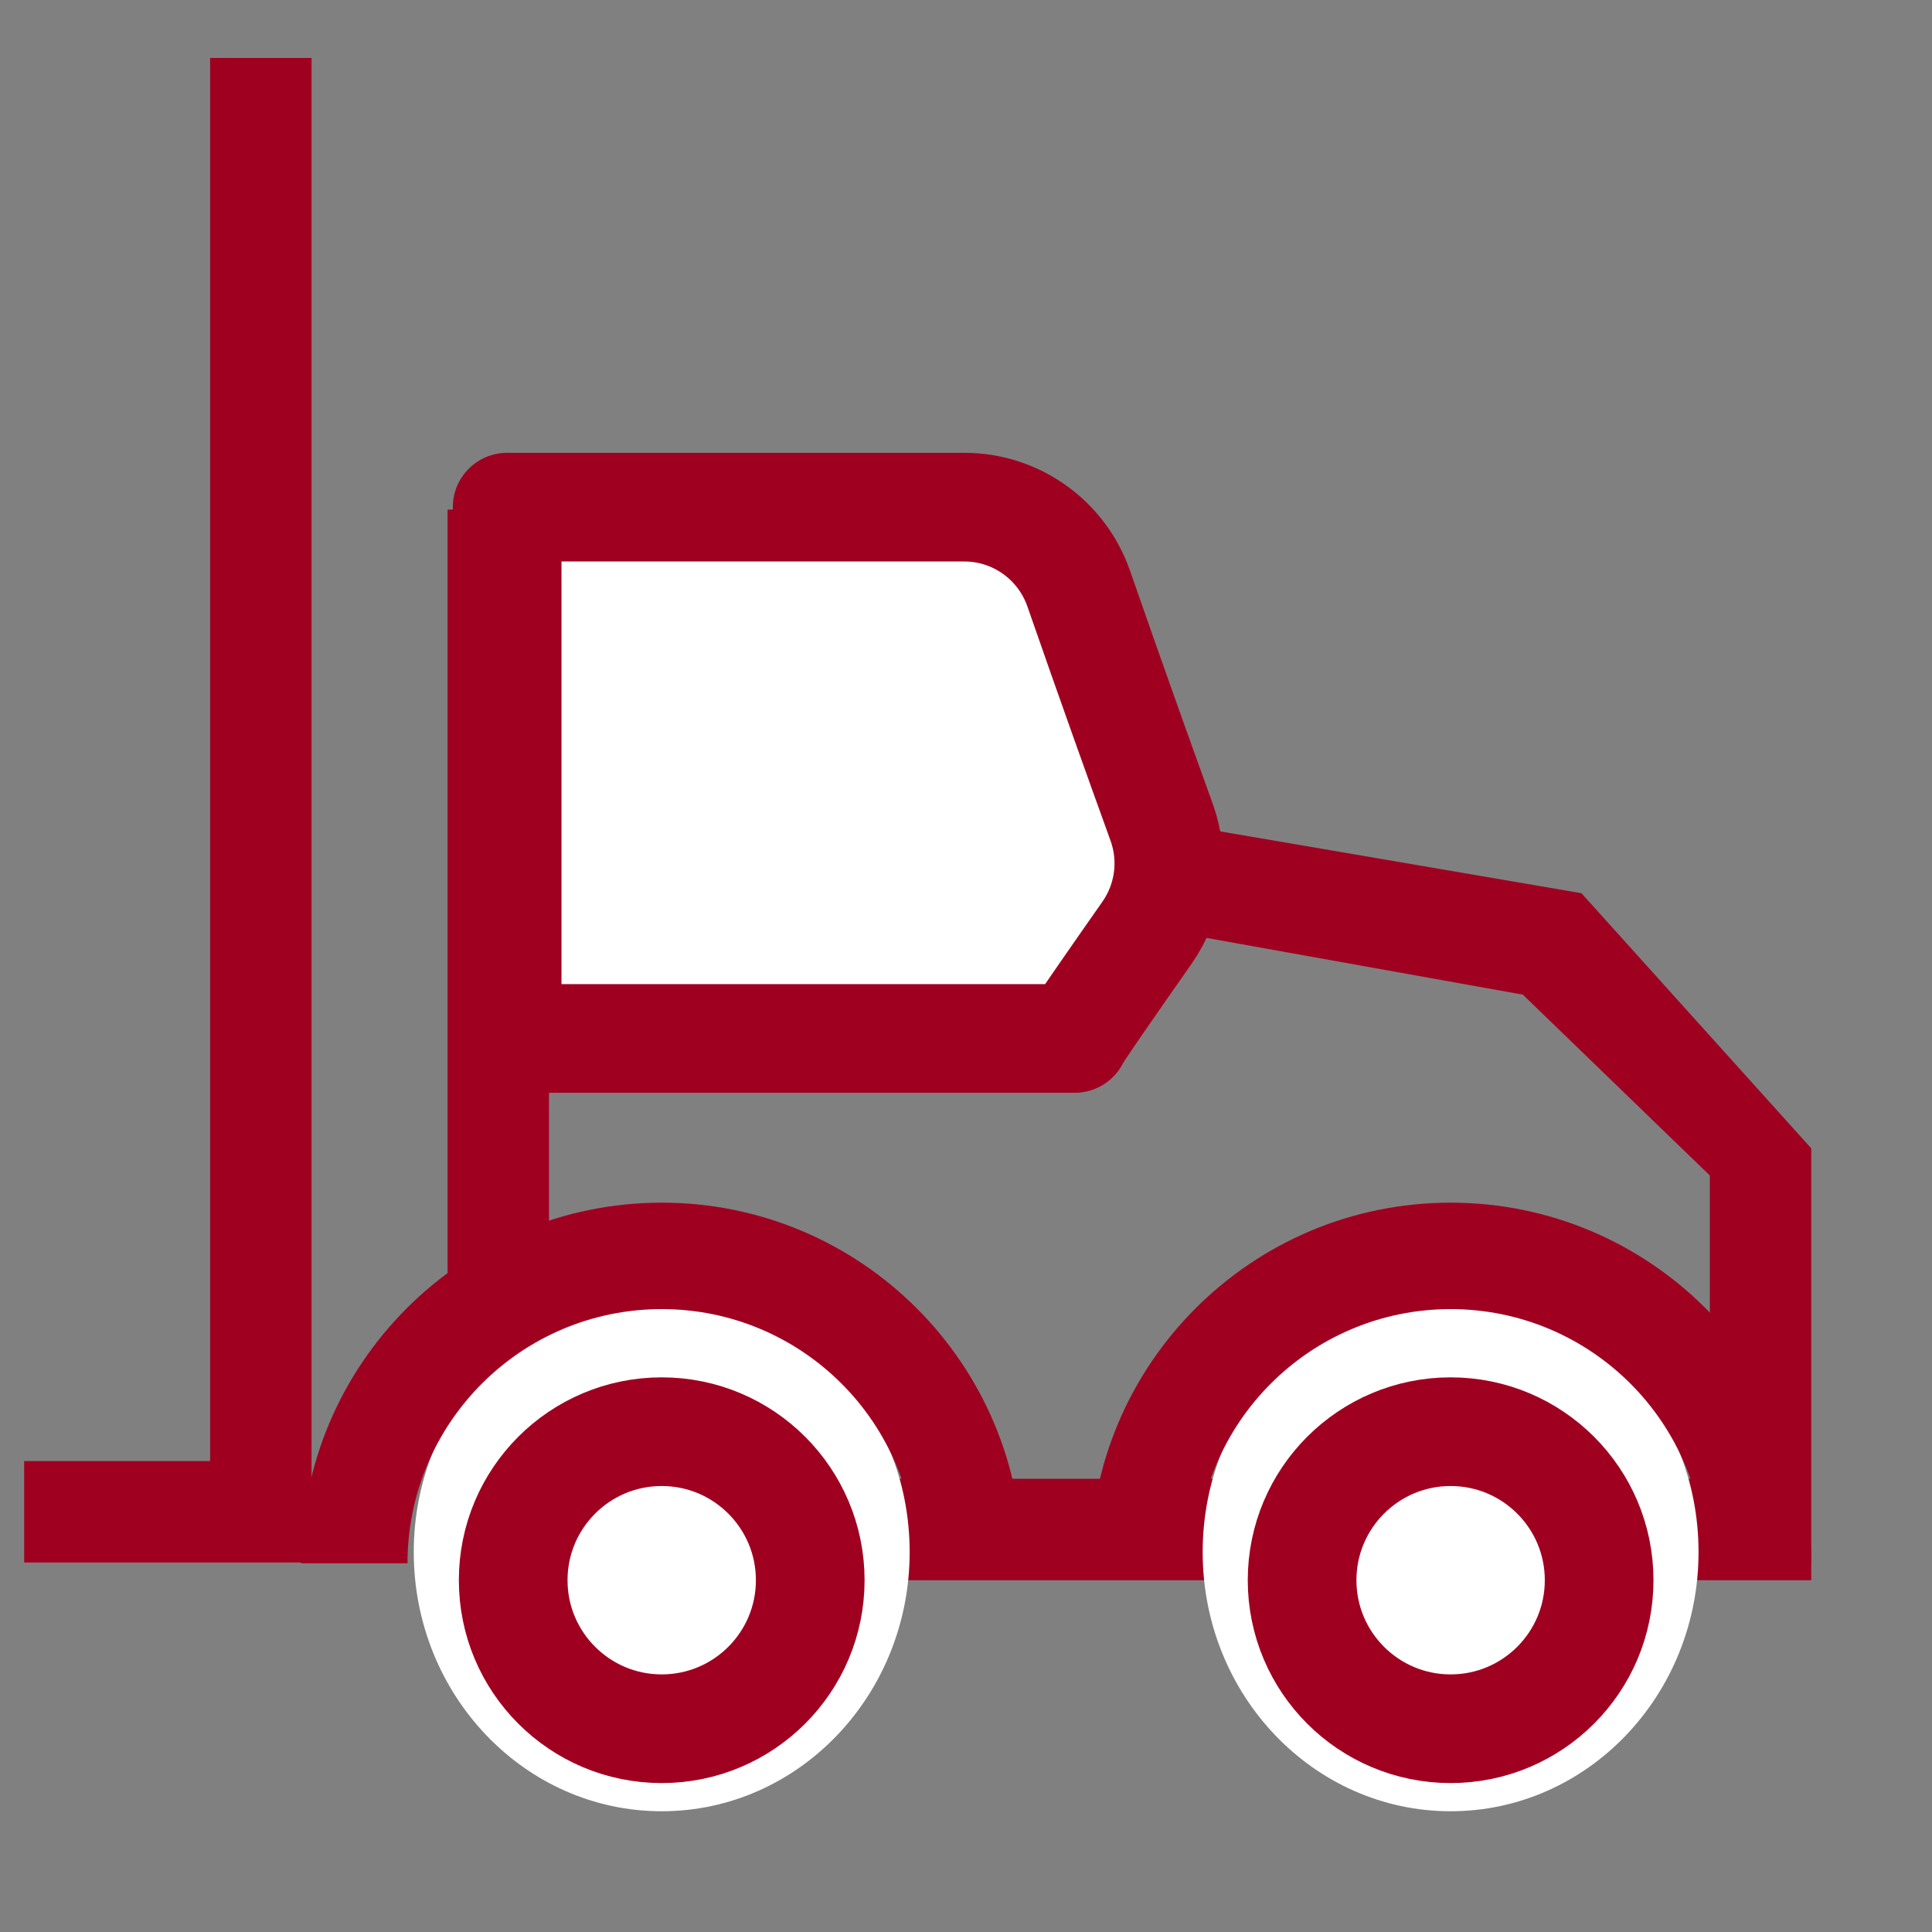 <svg xmlns="http://www.w3.org/2000/svg" width="80" height="80" viewBox="0 0 80 80" fill="none"><rect x="0" y="0" width="80" height="80" fill="#808080" stroke="none"/><path d="M43.06 30.754C43.06 29.356 42.433 28.151 41.498 27.143C40.691 26.274 39.737 25.648 39.039 25.3H22.733V61.233H70.8V48.674L63.057 41.186L43.06 37.6V30.754ZM47.26 33.867L65.484 36.986L75 47.551V65.433H18.533V21.1H39.92L40.308 21.262L40.775 21.472C41.91 22.018 43.346 22.959 44.576 24.286C45.999 25.819 47.26 27.998 47.26 30.754V33.867Z" fill="#A00020"></path><path d="M12.9 2.4V64.7H1V60.5H8.7V2.4H12.9Z" fill="#A00020"></path><path d="M37.667 64.267C37.667 70.195 33.07 75 27.4 75C21.73 75 17.133 70.195 17.133 64.267C17.133 58.339 21.73 53.533 27.4 53.533C33.07 53.533 37.667 58.339 37.667 64.267Z" fill="white"></path><path d="M27.4 49.8C35.648 49.8 42.333 56.486 42.333 64.733H37.927C37.927 58.92 33.214 54.207 27.4 54.207C21.586 54.207 16.873 58.92 16.873 64.733H12.467C12.467 56.486 19.153 49.8 27.4 49.8Z" fill="#A00020"></path><circle cx="27.4" cy="65.433" r="6.15" fill="white" stroke="#A00020" stroke-width="4.5"></circle><path d="M70.333 64.267C70.333 70.195 65.737 75 60.067 75C54.397 75 49.8 70.195 49.8 64.267C49.8 58.339 54.397 53.533 60.067 53.533C65.737 53.533 70.333 58.339 70.333 64.267Z" fill="white"></path><path d="M60.067 49.8C68.314 49.8 75 56.486 75 64.733H70.594C70.594 58.92 65.88 54.207 60.067 54.207C54.253 54.207 49.54 58.92 49.54 64.733H45.133C45.133 56.486 51.819 49.8 60.067 49.8Z" fill="#A00020"></path><circle cx="60.067" cy="65.433" r="6.15" fill="white" stroke="#A00020" stroke-width="4.5"></circle><path d="M39.932 21C42.067 21 43.965 22.356 44.667 24.373C46.101 28.494 47.225 31.622 48.102 34.05C48.657 35.586 48.427 37.294 47.489 38.631C46.16 40.526 44.438 43 44.5 43L21 43L21 21L39.932 21Z" fill="white" stroke="#A00020" stroke-width="4.5" stroke-linejoin="round"></path></svg>